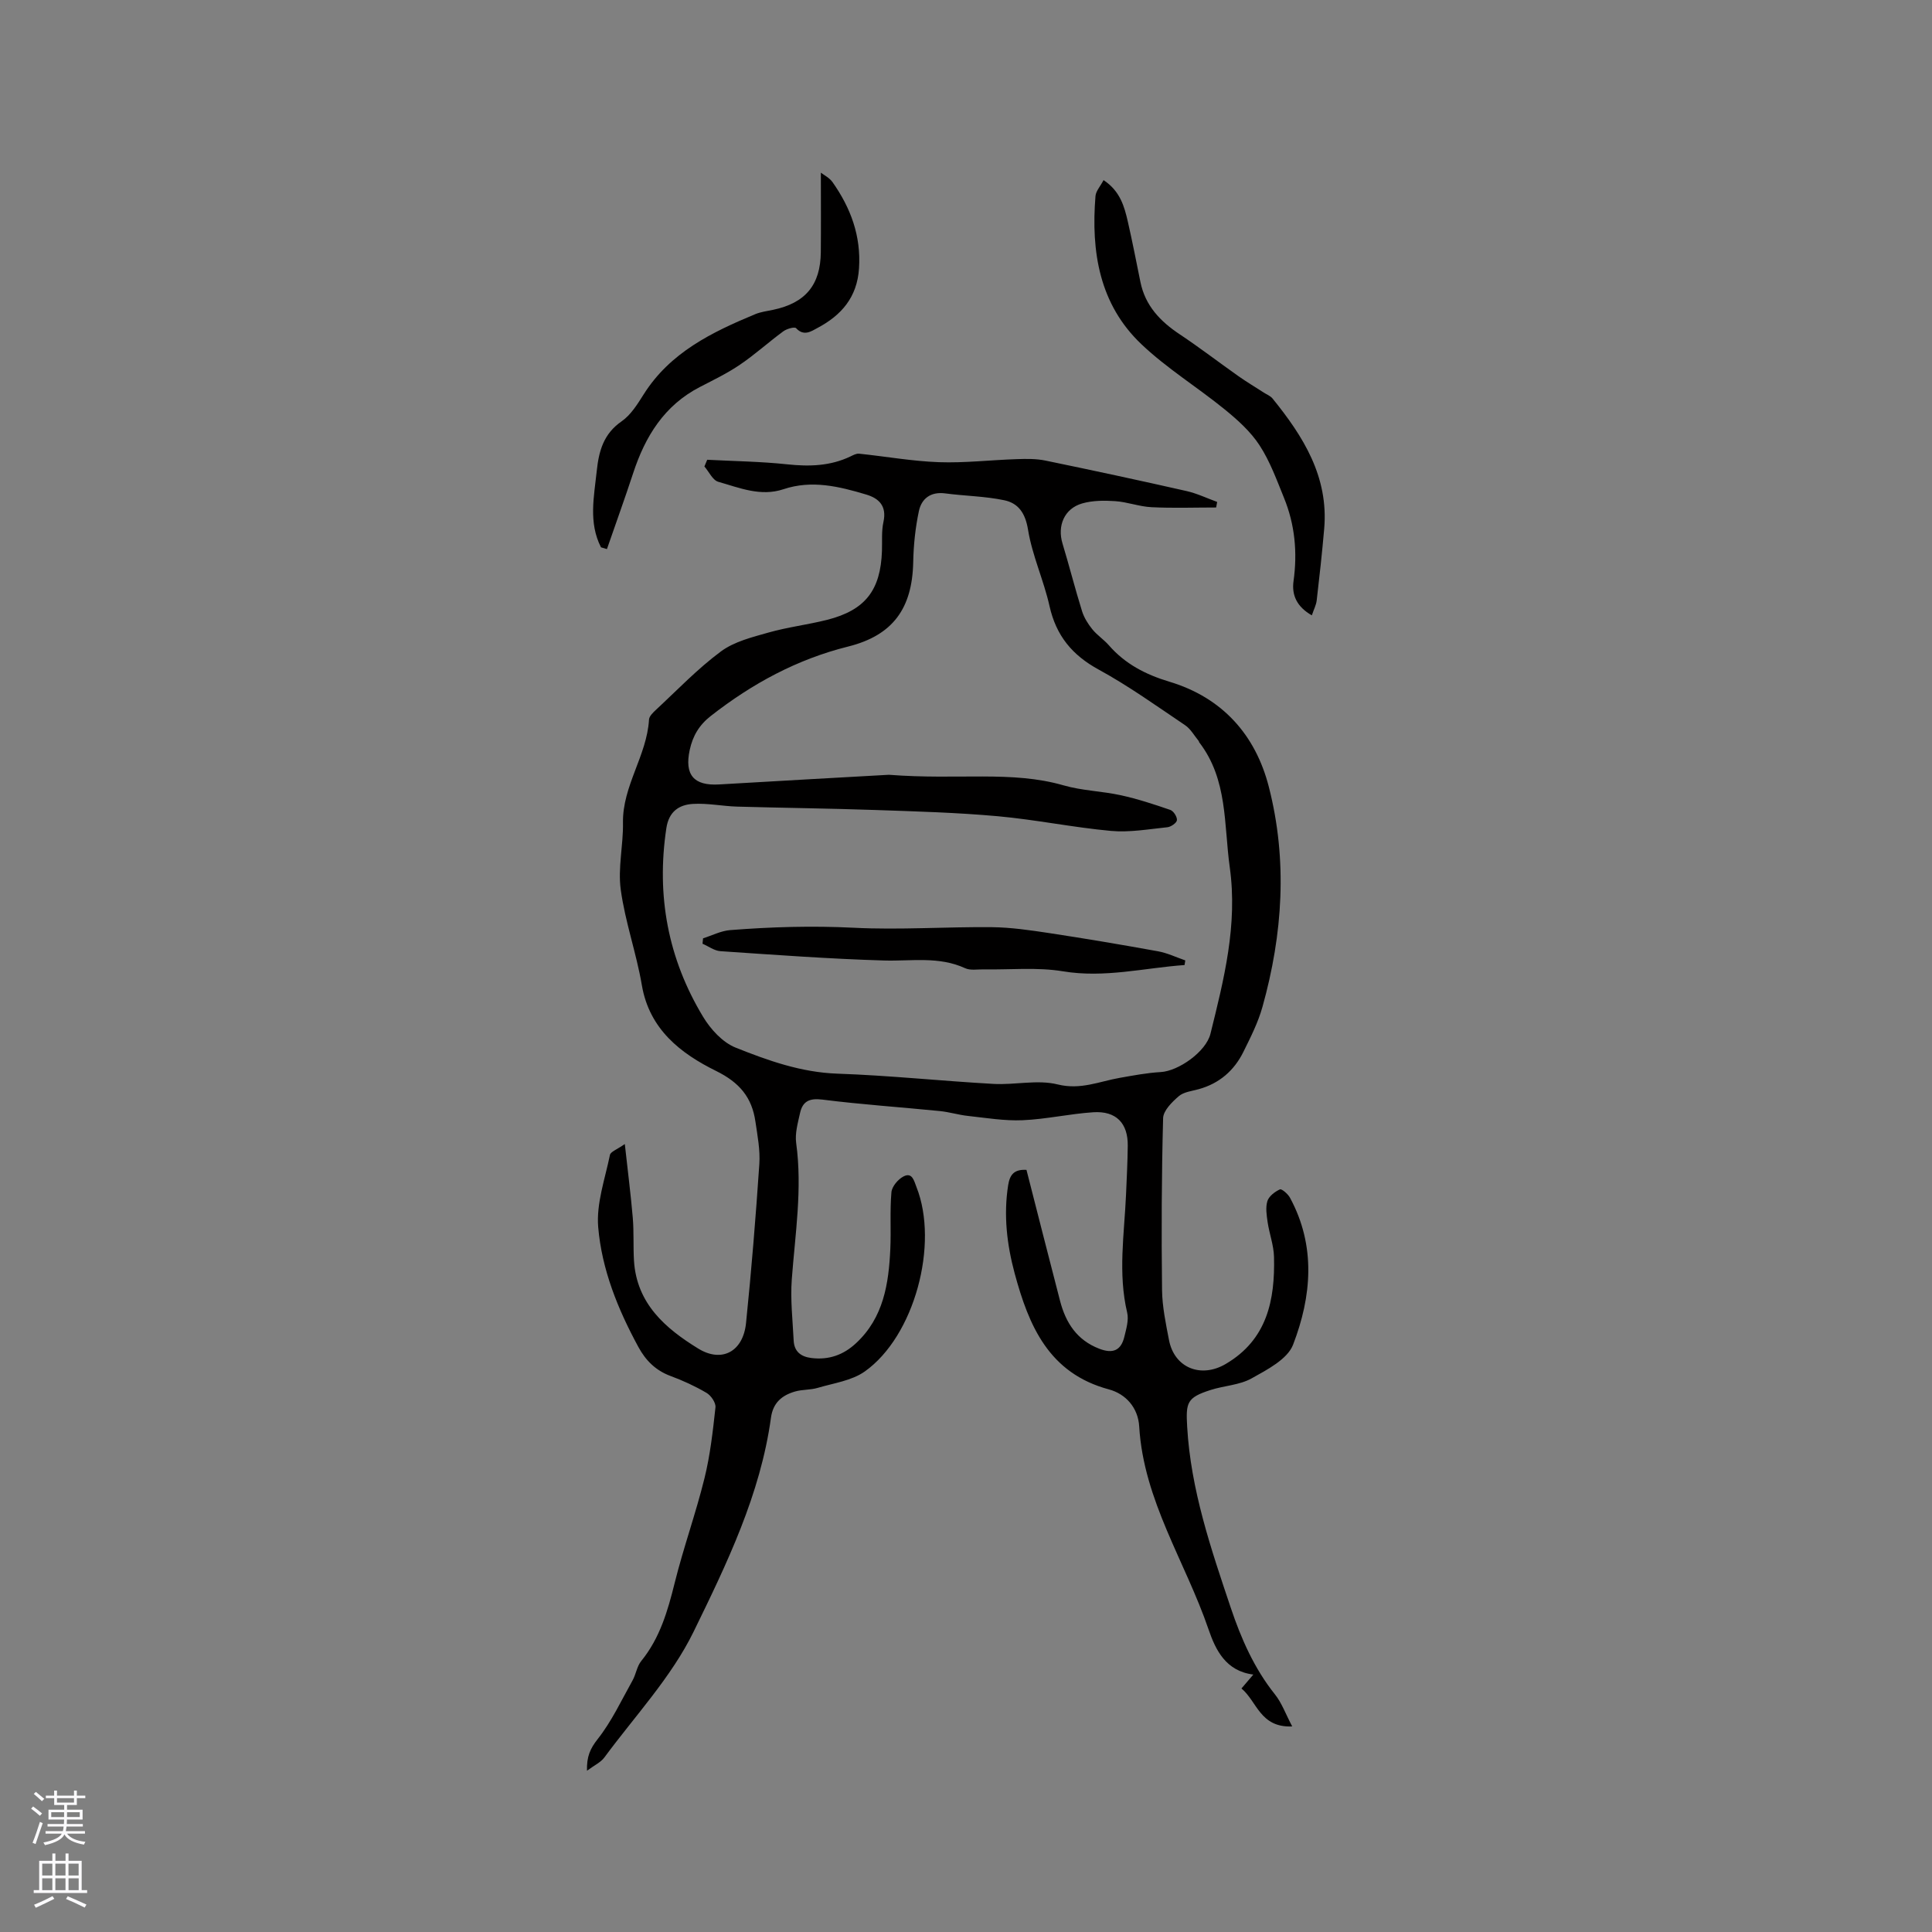 <svg enable-background="new 0 0 400 400" viewBox="0 0 400 400" xmlns="http://www.w3.org/2000/svg"><rect x="0" y="0" width="400" height="400" fill="#808080" stroke="none"/><g fill="#010000"><path d="m129.36 236.86c.62 5.66 1.24 10.46 1.65 15.27.25 2.95.07 5.94.25 8.9.56 8.86 6.47 13.98 13.29 18.17 4.9 3.02 9.31.64 9.91-5.29 1.12-10.94 2.01-21.91 2.75-32.88.2-2.91-.38-5.9-.81-8.83-.73-5-3.27-8.07-8.16-10.48-7.29-3.6-13.79-8.59-15.35-17.74-1.13-6.65-3.46-13.11-4.37-19.78-.62-4.51.54-9.23.46-13.85-.12-7.64 4.95-13.89 5.39-21.36.04-.7.82-1.45 1.41-2 4.43-4.11 8.64-8.53 13.47-12.11 2.76-2.05 6.48-2.96 9.9-3.93 3.96-1.12 8.1-1.61 12.1-2.62 7.88-2 11.07-6.11 11.35-14.26.07-2.01-.12-4.09.31-6.02.71-3.25-.89-4.86-3.57-5.66-5.6-1.68-11.27-3.06-17.11-1.11-4.75 1.59-9.14-.29-13.52-1.53-1.16-.33-1.92-2.08-2.87-3.17.19-.46.39-.92.58-1.39 5.55.29 11.12.36 16.63.95 4.54.48 8.86.35 13.03-1.64.56-.27 1.21-.63 1.78-.57 5.51.57 11 1.56 16.52 1.76 5.36.19 10.76-.46 16.14-.63 1.98-.07 4.02-.1 5.94.3 9.74 2.01 19.47 4.1 29.17 6.3 2.18.49 4.25 1.49 6.37 2.26-.07.38-.14.76-.21 1.15-4.46 0-8.92.16-13.37-.06-2.52-.12-4.99-1.08-7.5-1.25-2.28-.16-4.71-.15-6.87.47-3.71 1.07-5.18 4.64-4.07 8.3 1.41 4.65 2.6 9.38 4.05 14.02.42 1.34 1.23 2.63 2.12 3.73.99 1.23 2.38 2.12 3.42 3.31 3.38 3.88 7.62 6.07 12.54 7.55 10.93 3.28 17.83 10.98 20.59 21.78 3.9 15.2 2.89 30.49-1.32 45.54-.9 3.23-2.46 6.31-3.96 9.34-1.92 3.87-4.98 6.52-9.23 7.7-1.42.4-3.11.56-4.14 1.46-1.4 1.2-3.2 2.98-3.24 4.55-.32 11.85-.36 23.71-.22 35.57.04 3.46.78 6.95 1.44 10.37 1.11 5.75 6.6 7.97 11.75 4.94 8.58-5.04 10.21-13.24 9.99-22.17-.06-2.4-.96-4.77-1.32-7.17-.21-1.45-.46-3.05-.05-4.38.32-1.01 1.54-1.94 2.59-2.42.37-.17 1.67.95 2.09 1.73 5.41 10 4.48 20.42.64 30.42-1.16 3.01-5.36 5.18-8.59 6.98-2.5 1.4-5.7 1.5-8.52 2.41-4.88 1.57-5.11 2.58-4.82 7.6.75 13.09 4.95 25.33 9.05 37.55 2.12 6.31 4.84 12.51 9.12 17.86 1.42 1.77 2.21 4.05 3.58 6.64-6.67.29-7.28-5.19-10.51-7.86.79-.93 1.45-1.7 2.46-2.88-5.69-.71-7.81-5.07-9.27-9.34-4.78-14-13.45-26.68-14.36-42.02-.23-3.92-2.81-6.75-6.27-7.68-12.46-3.34-16.59-13.19-19.52-24.04-1.6-5.96-2.32-12.05-1.34-18.25.34-2.14 1.21-3.31 3.79-3.16 2.3 8.98 4.6 18.07 6.96 27.15 1.18 4.51 3.47 8.09 8.11 9.88 2.83 1.09 4.52.36 5.2-2.5.39-1.62.94-3.44.58-4.97-1.93-8.14-.6-16.26-.24-24.38.15-3.39.32-6.78.36-10.17.06-4.67-2.4-7.25-7.14-6.94-4.89.32-9.74 1.44-14.63 1.65-3.75.16-7.55-.48-11.31-.89-1.97-.21-3.89-.82-5.86-1.01-8.09-.81-16.22-1.35-24.28-2.37-2.69-.34-4.09.35-4.63 2.78-.45 2.04-1.08 4.22-.8 6.22 1.3 9.48-.21 18.82-.91 28.22-.31 4.19.18 8.44.39 12.66.11 2.25 1.45 3.34 3.65 3.62 3.62.45 6.66-.63 9.29-3.09 5.67-5.29 6.74-12.27 7.07-19.47.18-3.92-.11-7.86.23-11.76.1-1.19 1.38-2.7 2.52-3.28 1.81-.92 2.17.96 2.66 2.19 4.7 11.85-.41 30.92-10.7 38.2-2.7 1.91-6.43 2.41-9.73 3.39-1.5.45-3.17.32-4.68.75-2.7.78-4.58 2.29-5.01 5.43-2.18 15.87-9.13 30.2-16 44.27-4.61 9.45-12.16 17.48-18.49 26.07-.76 1.03-2.11 1.64-3.6 2.75-.08-2.9.64-4.56 2.22-6.56 2.89-3.66 4.91-8.02 7.21-12.13.72-1.28.9-2.92 1.8-4.02 3.86-4.75 5.48-10.35 6.92-16.15 1.81-7.29 4.37-14.38 6.17-21.67 1.19-4.8 1.74-9.77 2.28-14.7.1-.95-.92-2.46-1.85-3-2.36-1.39-4.89-2.55-7.46-3.5-3.07-1.14-5.13-3.2-6.65-6-4.24-7.8-7.58-16.04-8.32-24.83-.41-4.88 1.41-9.97 2.43-14.92.13-.69 1.46-1.13 3.08-2.27zm54.67-76.45c14.44 1.12 25.41-.91 36.17 2.19 3.84 1.11 7.95 1.19 11.87 2.05 3.47.76 6.88 1.88 10.24 3.04.66.23 1.43 1.44 1.36 2.12-.06.57-1.23 1.38-1.97 1.46-3.89.4-7.85 1.11-11.69.76-7.84-.72-15.6-2.33-23.44-3.04-8.43-.76-16.91-1-25.38-1.29-9.52-.33-19.05-.43-28.57-.7-3.05-.09-6.11-.74-9.14-.56-2.9.17-5 1.58-5.52 5.03-2.1 13.96.34 27.02 7.61 39.05 1.56 2.59 4.05 5.31 6.74 6.38 6.73 2.69 13.57 5.13 21.07 5.39 10.78.37 21.53 1.52 32.3 2.12 4.44.25 9.12-.93 13.3.11 4.75 1.18 8.64-.63 12.89-1.37 2.8-.49 5.61-1.03 8.44-1.19 3.7-.21 9.39-4.23 10.3-7.92 2.8-11.31 5.66-22.53 4-34.47-1.24-8.9-.39-18.18-6.33-25.89-.06-.08-.05-.22-.12-.29-.91-1.1-1.65-2.47-2.79-3.24-5.89-3.96-11.69-8.13-17.9-11.52-5.5-3-8.81-7.03-10.18-13.15-1.19-5.34-3.58-10.45-4.45-15.83-.56-3.43-2.01-5.47-4.92-6.08-4-.84-8.17-.88-12.24-1.42-2.98-.39-4.88 1.07-5.43 3.65-.74 3.47-1.11 7.06-1.18 10.61-.2 9.55-4.2 15.13-13.47 17.45-10.6 2.64-19.87 7.68-28.41 14.35-2.44 1.9-3.76 4.15-4.39 7.05-1.12 5.18.85 7.46 6.09 7.15 12.91-.77 25.81-1.47 35.14-2z"/><path d="m228.48 37.29c3.44 2.28 4.31 5.46 5.04 8.66.94 4.12 1.75 8.28 2.59 12.42.99 4.91 4.1 8.16 8.13 10.84 4.13 2.75 8.07 5.78 12.12 8.64 1.72 1.21 3.52 2.29 5.29 3.43.61.4 1.37.68 1.81 1.22 6.38 7.87 11.63 16.21 10.7 26.97-.43 4.95-.97 9.89-1.55 14.83-.11.96-.6 1.88-1.01 3.1-3.1-1.77-4.19-4.18-3.79-7.07.83-5.95.29-11.71-1.97-17.25-1.51-3.71-2.9-7.57-5.07-10.89-1.85-2.84-4.53-5.25-7.2-7.42-5.65-4.6-11.96-8.48-17.22-13.47-8.76-8.29-10.48-19.21-9.54-30.72.09-1.02.99-1.99 1.67-3.29z"/><path d="m124.43 113.32c-2.62-5.13-1.44-10.48-.88-15.81.43-4.11 1.4-7.69 5.15-10.28 1.92-1.33 3.3-3.58 4.59-5.62 5.47-8.65 14.1-12.83 23.06-16.56 1.16-.48 2.45-.64 3.69-.9 6.7-1.4 9.84-5.14 9.9-11.95.05-5.45.01-10.9.01-16.45.59.46 1.77 1.04 2.43 1.98 3.75 5.33 5.91 11.1 5.47 17.83-.39 6.01-3.67 9.72-8.58 12.33-1.24.66-2.82 1.83-4.44.06-.31-.34-1.95.12-2.66.65-3.04 2.23-5.85 4.79-8.96 6.9-2.61 1.78-5.5 3.17-8.32 4.63-7.37 3.81-11.31 10.23-13.8 17.83-1.73 5.27-3.62 10.48-5.43 15.72-.41-.13-.82-.25-1.23-.36z"/><path d="m245.25 199.8c-8.37.6-16.55 2.73-25.17 1.3-5.37-.89-10.98-.3-16.48-.4-1.27-.02-2.7.25-3.77-.24-5.46-2.52-11.16-1.43-16.82-1.6-11.29-.33-22.57-1.17-33.85-1.93-1.27-.09-2.48-1.01-3.71-1.54.04-.37.07-.74.11-1.12 1.87-.59 3.7-1.55 5.6-1.7 8.51-.67 17.02-.92 25.59-.49 9.49.48 19.04-.21 28.56-.12 3.99.04 7.99.63 11.95 1.23 7.52 1.14 15.03 2.41 22.52 3.77 1.92.35 3.75 1.24 5.62 1.88-.06.32-.1.64-.15.96z"/></g><path d="m6.44 374.46.42-.45c.65.47 1.27.95 1.85 1.44l-.45.49c-.65-.56-1.25-1.06-1.82-1.48m.93 7.33-.63-.26c.55-1.36 1.05-2.8 1.52-4.33.19.1.38.19.59.27-.46 1.29-.95 2.73-1.48 4.32m-.38-10.38.44-.42c.43.34 1.01.82 1.74 1.44l-.49.49c-.53-.51-1.09-1.01-1.69-1.51m2.5.35h1.72v-1.04h.59v1.04h3.52v-1.04h.59v1.04h1.75v.53h-1.75v1.42h-2.03v.97h3.22v2.03h-3.24c0 .35-.01.66-.03.93h3.32v.53h-3.37c-.03.27-.08.58-.15.94h3.96v.53h-3.71c.67.92 1.93 1.48 3.79 1.68-.13.24-.23.44-.29.59-2.13-.38-3.48-1.08-4.04-2.12-.43.97-1.77 1.72-4.03 2.23-.09-.19-.2-.37-.33-.55 2.1-.42 3.37-1.03 3.81-1.83h-3.36v-.53h3.58c.08-.29.13-.61.16-.94h-3.33v-.53h3.39c.02-.27.04-.58.04-.93h-3.23v-2.03h3.25v-.97h-2.07v-1.42h-1.73zm1.12 3.44v1h2.65c.01-.3.02-.44.01-.4v-.25-.35zm1.19-2h3.52v-.91h-3.52zm4.71 2h-2.63v.59c0 .15-.01.28-.01.4h2.64z" fill="#fbfafc"/><path d="m13.56 383.74h.63v1.52h2.72v6.07h1.13v.6h-11.06v-.6h1.13v-6.07h2.73v-1.52h.63v1.52h2.1v-1.52zm-2.69 8.83.38.56c-1.24.63-2.53 1.25-3.85 1.85-.1-.21-.21-.42-.34-.63 1.36-.55 2.63-1.15 3.81-1.78m-2.13-4.27h2.1v-2.45h-2.1zm0 3.04h2.1v-2.46h-2.1zm2.72-3.04h2.1v-2.45h-2.1zm0 3.04h2.1v-2.46h-2.1zm6.07 3.6c-1.41-.71-2.7-1.3-3.86-1.78l.35-.56c1.45.62 2.75 1.19 3.88 1.72zm-1.25-9.09h-2.1v2.45h2.1zm-2.09 5.49h2.1v-2.46h-2.1z" fill="#fbfafc"/></svg>